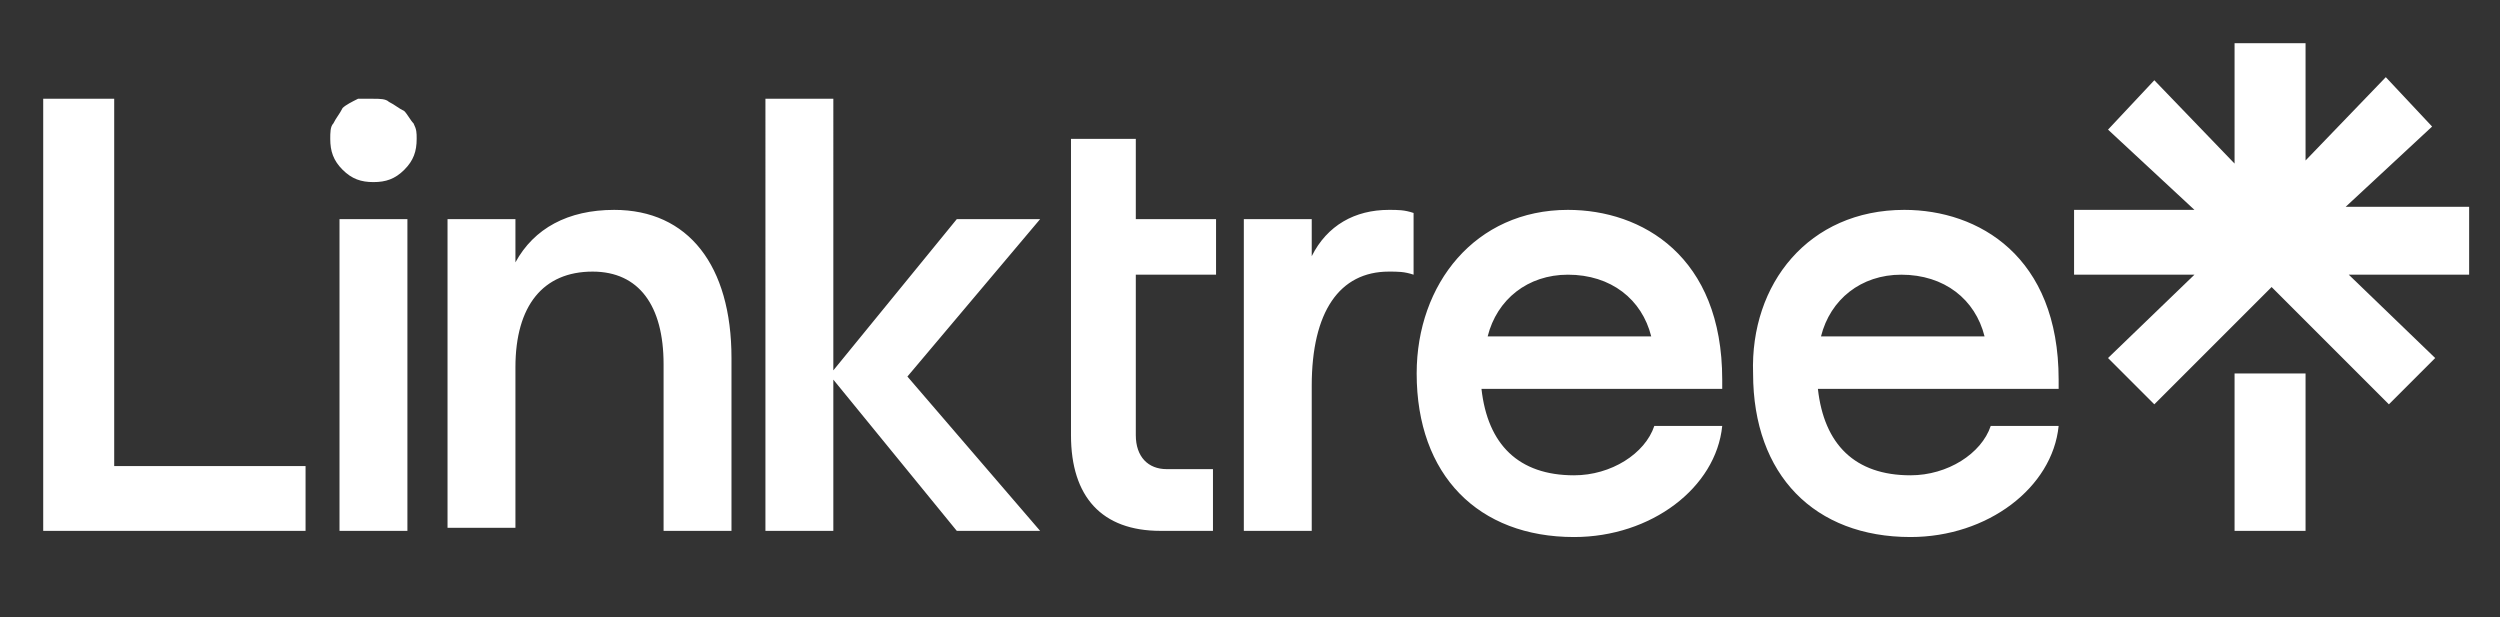 <svg xmlns="http://www.w3.org/2000/svg" xmlns:xlink="http://www.w3.org/1999/xlink" id="Layer_1" x="0px" y="0px" viewBox="0 0 81 20" style="enable-background:new 0 0 81 20;" xml:space="preserve"><rect x="0" y="0" width="81" height="20" fill="#333333" stroke="none"/><style type="text/css">	.st0{fill:#FFFFFF;}</style><title>Linktree Logo</title><desc>Linktree Logo Symbol and Word Mark</desc><path class="st0" d="M1.4,3.2h2.3v11.9h6.2v2.1H1.4V3.2z M12.1,3.2c0.2,0,0.4,0,0.5,0.1c0.2,0.1,0.3,0.2,0.5,0.3  c0.1,0.1,0.2,0.3,0.3,0.4c0.1,0.2,0.1,0.3,0.1,0.5c0,0.4-0.1,0.7-0.4,1c-0.3,0.3-0.6,0.4-1,0.4c-0.4,0-0.7-0.1-1-0.4  c-0.3-0.3-0.4-0.6-0.4-1c0-0.2,0-0.4,0.1-0.5c0.1-0.2,0.2-0.3,0.3-0.5c0.1-0.1,0.3-0.2,0.5-0.3C11.8,3.2,11.9,3.2,12.1,3.2z M11,7.1  h2.2v10.1H11V7.1z M14.5,7.1h2.2v1.4c0.6-1.1,1.7-1.7,3.2-1.7c2.4,0,3.8,1.8,3.8,4.8v5.6h-2.2v-5.4c0-1.9-0.8-3-2.3-3  c-1.6,0-2.5,1.1-2.5,3.1v5.2h-2.2L14.5,7.1z M24.8,3.2h2.2V12l4-4.9h2.7l-4.3,5.1l4.3,5H31l-4-4.9v4.9h-2.2V3.2z M34.6,4.5h2.2v2.6  h2.6v1.8h-2.6v5.2c0,0.7,0.4,1.1,1,1.1h1.5v2h-1.7c-1.9,0-2.9-1.1-2.9-3.1V4.5z M40.3,7.1h2.2v1.2c0.5-1,1.4-1.5,2.5-1.5  c0.3,0,0.5,0,0.8,0.1v2c-0.3-0.1-0.5-0.1-0.8-0.1c-1.6,0-2.5,1.3-2.5,3.7v4.7h-2.2V7.1z M50.8,6.8c2.4,0,5,1.5,5,5.5v0.3H48  c0.2,1.8,1.2,2.8,3,2.8c1.2,0,2.3-0.7,2.6-1.6h2.2c-0.2,2-2.3,3.6-4.8,3.6c-3.1,0-5.1-2-5.1-5.3C45.9,9.2,47.8,6.8,50.8,6.8  L50.8,6.8z M53.5,10.9c-0.3-1.2-1.3-2-2.7-2c-1.3,0-2.3,0.8-2.6,2H53.5z M61.7,6.8c2.4,0,5,1.5,5,5.5v0.3h-7.8  c0.2,1.8,1.2,2.8,3,2.8c1.2,0,2.3-0.7,2.6-1.6h2.2c-0.2,2-2.3,3.6-4.8,3.6c-3.1,0-5.1-2-5.1-5.3C56.7,9.2,58.6,6.8,61.7,6.8  L61.7,6.8z M64.3,10.9c-0.3-1.2-1.3-2-2.7-2c-1.3,0-2.3,0.8-2.6,2H64.3z"></path><path class="st0" d="M67.2,6.8h3.9l-2.8-2.6l1.5-1.6l2.6,2.7V1.4h2.3v3.8l2.6-2.7l1.5,1.6l-2.8,2.6H80v2.2h-3.9l2.8,2.7l-1.5,1.5  l-3.8-3.8l-3.8,3.8l-1.5-1.5l2.8-2.7h-3.9V6.8z M72.4,12.1h2.3v5.1h-2.3V12.1z"></path></svg>